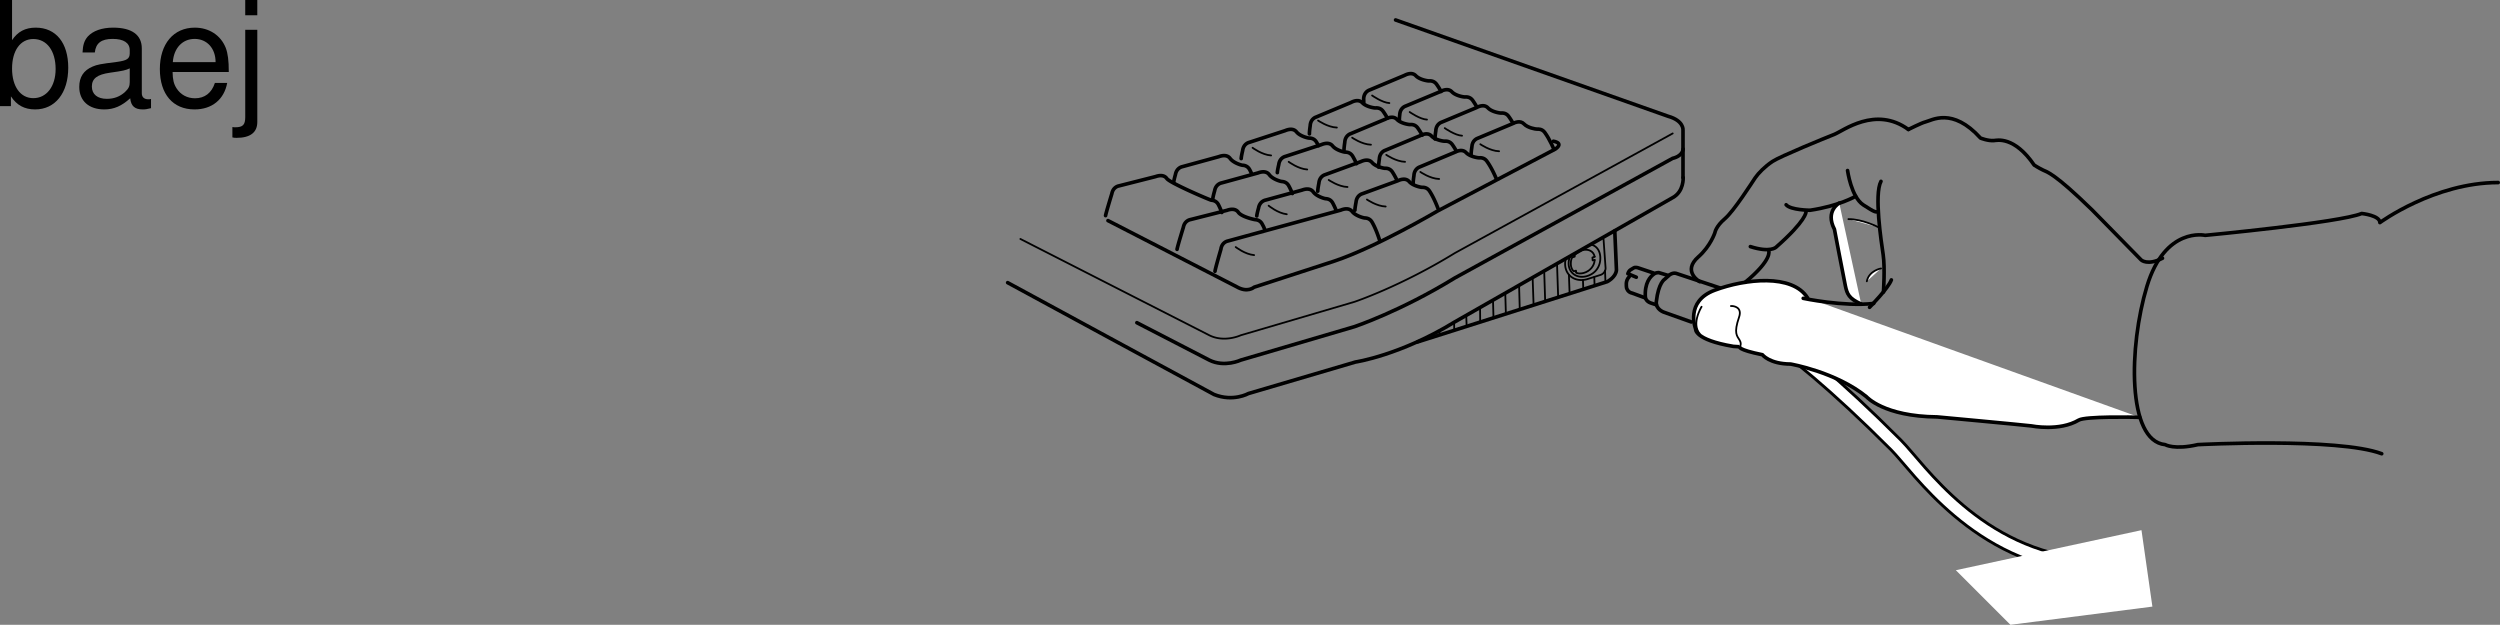 <svg xmlns="http://www.w3.org/2000/svg" xmlns:xlink="http://www.w3.org/1999/xlink" width="343.422" height="85.828"><rect width="100%" height="100%" fill="#808080" stroke="none"/><defs><path id="a" d="M1.078-14.578V0h1.5v-1.344C3.375-.125 4.438.453 5.906.453c2.75 0 4.547-2.25 4.547-5.734 0-3.407-1.687-5.5-4.469-5.5-1.437 0-2.468.547-3.25 1.719v-5.516zm4.578 5.36c1.86 0 3.063 1.624 3.063 4.124 0 2.375-1.235 4-3.063 4-1.781 0-2.922-1.61-2.922-4.062 0-2.469 1.141-4.063 2.922-4.063zm0 0"/><path id="b" d="M10.703-.984c-.187.046-.265.046-.36.046-.577 0-.905-.296-.905-.828v-6.156c0-1.86-1.36-2.86-3.938-2.86-1.547 0-2.766.438-3.484 1.22-.47.546-.672 1.14-.72 2.187h1.688c.141-1.281.891-1.86 2.454-1.86 1.515 0 2.343.547 2.343 1.547v.454c-.015.718-.375.968-1.734 1.156-2.36.297-2.734.375-3.36.64C1.454-4.921.845-4 .845-2.64.844-.734 2.156.453 4.28.453 5.594.453 6.656 0 7.844-1.078 7.954 0 8.484.453 9.562.453c.36 0 .579-.031 1.141-.172zM7.781-3.297c0 .563-.156.89-.656 1.36-.688.625-1.5.937-2.484.937-1.297 0-2.063-.625-2.063-1.688 0-1.093.719-1.656 2.516-1.906 1.781-.25 2.125-.328 2.687-.593zm0 0"/><path id="c" d="M10.266-4.688c0-1.593-.125-2.546-.422-3.328-.688-1.718-2.281-2.765-4.25-2.765-2.907 0-4.797 2.219-4.797 5.687C.797-1.64 2.594.453 5.563.453c2.39 0 4.062-1.36 4.484-3.64H8.359c-.453 1.39-1.406 2.109-2.734 2.109-1.063 0-1.969-.484-2.531-1.36-.39-.609-.531-1.203-.547-2.25ZM2.578-6.046c.14-1.937 1.328-3.187 3-3.187 1.703 0 2.875 1.312 2.875 3.187zm0 0"/><path id="d" d="M1.406-10.484v12c0 1.046-.328 1.39-1.36 1.39-.124 0-.187 0-.405-.031v1.422c.203.047.296.062.562.062 1.875 0 2.86-.734 2.86-2.171v-12.672zm1.657-4.094H1.405v2.094h1.657Zm0 0"/></defs><path fill="none" stroke="#000" stroke-linecap="round" stroke-linejoin="round" stroke-miterlimit="10" stroke-width=".5" d="M213.39 19.402s1.493.207.278 1.067l-16.176 8.508s-8.406 4.96-14.195 6.89l-11.024 3.586s-.898.824-2.414-.07l-17.656-9.078M191.71 2.742l37.435 13.23c2.183.61 2.046 1.887 2.046 1.887v6.54m-9.371 7.308.23 5.383c-.07.988-1.257 1.598-1.257 1.598l-26.063 8.285"/><path fill="none" stroke="#000" stroke-linecap="round" stroke-linejoin="round" stroke-width=".5" d="M213.46 20.516s-.57-1.38-1.26-2.325c-.38-.515-.91-.457-1.048-.453-.207.004-1.285-.172-1.797-.707-.511-.539-1.273-.199-1.574-.043l-4.797 2.008s-.754.227-.796 1.192c0 0-.118.761-.106 1.109"/><path fill="none" stroke="#000" stroke-linecap="round" stroke-linejoin="round" stroke-width=".5" d="M207.836 16.926a8.903 8.903 0 0 0-.594-.942c-.379-.52-.91-.457-1.043-.453-.207.004-1.289-.172-1.8-.71-.508-.54-1.274-.2-1.57-.04l-4.802 2.008s-.75.227-.793 1.191c0 0-.117.762-.109 1.106m5.711-4.449a9.78 9.78 0 0 0-.547-.864c-.379-.515-.91-.457-1.047-.453-.207.008-1.285-.168-1.797-.707-.511-.539-1.273-.199-1.574-.039l-4.797 2.004s-.75.227-.793 1.195c0 0-.058.415-.05.758"/><path fill="none" stroke="#000" stroke-linecap="round" stroke-linejoin="round" stroke-width=".5" d="M197.957 12.563a9.657 9.657 0 0 0-.621-.997c-.383-.515-.91-.457-1.047-.453-.207.004-1.289-.172-1.797-.71-.512-.536-1.273-.196-1.574-.04l-4.797 2.008s-.754.227-.797 1.192l.016.484m18.164 10.41s-.57-1.383-1.262-2.324c-.383-.52-.91-.457-1.047-.453-.207.004-1.289-.172-1.797-.711-.511-.54-1.277-.2-1.574-.04l-4.797 2.005s-.754.23-.797 1.195c0 0-.117.762-.105 1.105"/><path fill="none" stroke="#000" stroke-linecap="round" stroke-linejoin="round" stroke-width=".5" d="M200.082 20.793a9.351 9.351 0 0 0-.59-.945c-.383-.516-.91-.457-1.047-.453-.207.007-1.289-.172-1.797-.707-.511-.54-1.277-.2-1.574-.043l-4.797 2.007s-.754.227-.797 1.192c0 0-.117.761-.105 1.105"/><path fill="none" stroke="#000" stroke-linecap="round" stroke-linejoin="round" stroke-width=".5" d="M195.363 18.563a9.255 9.255 0 0 0-.62-.997c-.38-.52-.911-.457-1.048-.453-.207.004-1.289-.172-1.797-.71-.511-.54-1.273-.2-1.574-.04l-4.797 2.004s-.754.23-.797 1.196c0 0-.117.761-.105 1.105"/><path fill="none" stroke="#000" stroke-linecap="round" stroke-linejoin="round" stroke-width=".5" d="M190.582 16.227a9.35 9.35 0 0 0-.59-.946c-.379-.515-.91-.457-1.047-.453-.207.008-1.285-.172-1.797-.707-.511-.539-1.273-.2-1.574-.039l-4.797 2.004s-.754.227-.797 1.191c0 0-.117.766-.105 1.11m17.652 10.226s-.511-1.406-1.16-2.379c-.355-.535-.887-.5-1.023-.5-.207-.004-1.278-.23-1.762-.789-.488-.562-1.266-.257-1.57-.113l-4.887 1.785s-.758.196-.848 1.156c0 0-.148.758-.156 1.102m5.719-4.235a9.037 9.037 0 0 0-.574-1.023c-.356-.535-.891-.5-1.024-.5-.207-.004-1.281-.23-1.765-.793-.485-.558-1.262-.254-1.57-.11L182.022 24s-.761.195-.847 1.156c0 0-.153.758-.156 1.102m8.473 6.676s-.433-1.43-1.027-2.438c-.328-.55-.863-.543-.996-.555-.207-.015-1.266-.296-1.723-.882-.453-.586-1.246-.325-1.558-.196l-15.567 4.258s-.77.152-.906 1.11c0 0-.785 2.687-.813 3.03m16.657-8.316a9.1 9.1 0 0 0-.489-1.066c-.308-.566-.843-.574-.98-.586-.203-.02-1.254-.332-1.692-.934-.437-.597-1.238-.359-1.554-.242l-5.016 1.375s-.773.133-.941 1.082c0 0-.211.742-.246 1.086"/><path fill="none" stroke="#000" stroke-linecap="round" stroke-linejoin="round" stroke-width=".5" d="M186.336 22.48a9.766 9.766 0 0 0-.535-1.046c-.34-.547-.871-.528-1.008-.536-.207-.011-1.27-.273-1.734-.851-.465-.578-1.254-.3-1.567-.168l-4.941 1.613s-.77.164-.89 1.125c0 0-.18.75-.196 1.094"/><path fill="none" stroke="#000" stroke-linecap="round" stroke-linejoin="round" stroke-width=".5" d="M181.117 20.008a7.56 7.56 0 0 0-.281-.5c-.336-.551-.867-.531-1.004-.54-.207-.011-1.27-.273-1.734-.85-.465-.579-1.254-.302-1.567-.169l-4.945 1.614s-.766.164-.887 1.125c0 0-.18.75-.199 1.093"/><path fill="none" stroke="#000" stroke-linecap="round" stroke-linejoin="round" stroke-miterlimit="10" stroke-width=".5" d="M231.215 24.398s.117 1.91-1.442 2.754l-29.925 17.063c-7.48 4.594-13.653 5.515-13.653 5.515l-14.699 4.329s-2.098 1.183-4.723.132c-.168-.066-28.351-15.363-28.351-15.363"/><path fill="none" stroke="#000" stroke-linecap="round" stroke-linejoin="round" stroke-miterlimit="10" stroke-width=".5" d="m156.172 44.328 9.945 5.137c2.098 1.05 4.328 0 4.328 0l15.621-4.594s6.301-2.098 13.782-6.691l29.925-16.434s1.313-.234 1.442-1.285"/><path fill="none" stroke="#000" stroke-linecap="round" stroke-linejoin="round" stroke-width=".5" d="M177.523 26.582a8.787 8.787 0 0 0-.492-1.066c-.308-.563-.843-.57-.976-.586-.207-.02-1.254-.332-1.696-.934-.437-.598-1.238-.36-1.554-.238l-5.016 1.375s-.773.129-.937 1.082c0 0-.215.738-.25 1.082m7.117 4.195c-.133-.36-.156-.379-.336-.719-.297-.566-.832-.585-.969-.601-.203-.024-1.883-.402-2.309-1.012-.425-.605-1.23-.383-1.546-.27l-5.043 1.278s-.778.113-.961 1.062c0 0-.825 2.676-.864 3.02m10.262-10.348a7.025 7.025 0 0 0-.3-.62c-.313-.563-.844-.571-.981-.583-.203-.02-1.254-.336-1.692-.933-.437-.598-1.238-.36-1.554-.243l-5.016 1.375s-.773.13-.941 1.082c0 0-.215.743-.246 1.086"/><path fill="none" stroke="#000" stroke-linecap="round" stroke-linejoin="round" stroke-width=".5" d="M167.836 29.184a9.167 9.167 0 0 0-.469-1.079c-.3-.57-.832-.585-.969-.605-.203-.023-5.683-2.363-6.109-2.969-.426-.61-1.23-.386-1.55-.273l-5.044 1.281s-.777.113-.96 1.063c0 0-.82 2.675-.864 3.015"/><path fill="none" stroke="#000" stroke-linecap="round" stroke-linejoin="round" stroke-miterlimit="10" stroke-width="2.3" d="m290.059 77.625-3.211.121c-15.297-1.223-23.27-13.492-26.38-16.601-17.116-17.118-21.991-17.422-21.991-17.422"/><path fill="none" stroke="#fff" stroke-linecap="round" stroke-linejoin="round" stroke-miterlimit="10" stroke-width="1.5" d="m290.059 77.625-3.211.121c-15.297-1.223-23.27-13.492-26.38-16.601-17.116-17.118-21.991-17.422-21.991-17.422"/><path fill="none" stroke="#000" stroke-linecap="round" stroke-linejoin="round" stroke-miterlimit="10" stroke-width=".5" d="m236.285 39.559-6.015-2s-.399-.164-.93.203l-.652.586s-.872.468-1.16 3.086c-.122 1.078 1.07 1.464 1.07 1.464l3.734 1.329"/><path fill="none" stroke="#000" stroke-linecap="round" stroke-linejoin="round" stroke-miterlimit="10" stroke-width=".5" d="m229.191 37.848-1.34-.403s-.378.004-.601.16c-.535.368-1.379 1.215-1.223 3.325 0 0 .121.472.703.68l.81.269m-.38-4.371-2.207-.738s-.355-.094-.547.039c-.343.238-.605.242-.789.789l1.156.484"/><path fill="none" stroke="#000" stroke-linecap="round" stroke-linejoin="round" stroke-miterlimit="10" stroke-width=".5" d="M223.8 38.023c-.546.547-.382 1.293-.362 1.52 0 0 .12.605.789.727l1.8.66m7.461-2.239s-2.46-1.41-.18-3.414c1.672-1.476 2.27-3.324 2.27-3.324s.11-.836 1.367-1.91c1.254-1.074 3.727-4.969 4.16-5.613.438-.645 1.34-1.567 2.387-2.258 1.04-.692 7.297-3.254 8.48-3.711 1.184-.457 5.66-3.977 10.18-.676"/><path fill="#fff" stroke="#000" stroke-linecap="round" stroke-linejoin="round" stroke-miterlimit="10" stroke-width=".5" d="M248.313 40.934c-2.094-3.371-8.614-2.618-12.758-1.07-4.145 1.542-2.63 5.32-2.63 5.32s-.25 1.484 5.184 2.398l.86.055s-.336.39 3.129 1.093c0 0 .953 1.266 3.879 1.282 0 0 6.199 1.066 10.418 4.488 0 0 2.363 2.71 9.722 2.773 0 0 11.707 1.086 12.938 1.235 0 0 3.847.781 6.504-.801.894-.531 7.476-.41 8.363-.379"/><path fill="none" stroke="#000" stroke-linecap="round" stroke-linejoin="round" stroke-miterlimit="10" stroke-width=".5" d="M247.707 40.98s5.57 1.176 9.68.704"/><path fill="none" stroke="#000" stroke-linecap="round" stroke-linejoin="round" stroke-miterlimit="10" stroke-width=".5" d="M256.82 42.215s2.594-2.637 2.993-3.766"/><path fill="none" stroke="#000" stroke-linecap="round" stroke-linejoin="round" stroke-miterlimit="10" stroke-width=".5" d="M258.727 40.117s.226-3.308-.036-5.113c-.265-1.809-1.261-8.309-.304-10.09"/><path fill="none" stroke="#000" stroke-linecap="round" stroke-linejoin="round" stroke-miterlimit="10" stroke-width=".5" d="M253.797 23.426s.496 3.637 2.164 4.722c1.668 1.086 1.66.97 2.023.938"/><path fill="none" stroke="#000" stroke-linecap="round" stroke-linejoin="round" stroke-miterlimit="10" stroke-width=".5" d="M254.898 26.965s-2.214 1.316-6.253 1.918c0 0-2.68-.016-3.286-.754m2.727.988s.082 1.149-4.117 4.844c0 0-.774.793-3.524-.086m2.52.585s.586 1.15-3.23 4.317m22.417-20.992s1.836-.918 2.297-1.023c.922-.219 3.73-2.086 7.61 2.203 0 0 1.004.41 1.851.344.403-.032 2.766-.657 5.524 3.37 0 0 .644.415 1.203.68.558.27 1.531.391 6.754 5.48l6.746 6.876s.863.808 2.918-.242"/><path fill="#fff" stroke="#000" stroke-linecap="round" stroke-linejoin="round" stroke-miterlimit="10" stroke-width=".5" d="M252.656 27.898s-1.972 1.082-.664 3.594c0 0 1.27 6.656 1.504 7.778.234 1.12.488 1.746 2.176 2.496"/><path fill="none" stroke="#000" stroke-linecap="round" stroke-linejoin="round" stroke-miterlimit="10" stroke-width=".25" d="m229.773 18.332-29.925 16.434c-7.48 4.593-13.782 6.695-13.782 6.695l-15.62 4.594s-2.231 1.05-4.329 0l-25.945-13.227m75.531 2.336a2.498 2.498 0 0 0-.219 1.172c.09 1.23 1.192 1.95 2.47 1.602 1.273-.344 1.96-1.438 1.874-2.668-.058-.856-.508-1.497-1.27-1.672"/><path fill="none" stroke="#000" stroke-linecap="round" stroke-linejoin="round" stroke-miterlimit="10" stroke-width=".25" d="M220.16 32.645a.64.64 0 0 1 .125.343l.27 3.813c.027.422-.301.863-.743.98l-1.824.582c-1.543.422-2.879-.449-2.984-1.937a2.757 2.757 0 0 1 .082-.89"/><path fill="none" stroke="#000" stroke-linecap="round" stroke-linejoin="round" stroke-miterlimit="10" stroke-width=".25" d="M216.523 37.438c.2.183.7.148 1.028.058.855-.234 1.472-.973 1.504-1.781m0-.453c-.14-.762-.871-1.121-1.727-.89-.375.1-.765.374-1.027.648"/><path fill="none" stroke="#000" stroke-linecap="round" stroke-linejoin="round" stroke-miterlimit="10" stroke-width=".25" d="m219.055 35.262-.305.113.031.395.274-.055m-3.063-.36c-.207.239-.226.762-.207 1.028.024.316.16.726.414.875m.101-2.238.016.23-.324.105m.531 2.083-.035-.258-.289.078m-2.316-1.094.16 4.684m-1.918-3.586.133 4.152m-1.723-3.226.13 3.664m-1.989-2.622.09 3.31m-1.989-2.227.082 2.757m-1.765-1.78.062 2.339m-1.843-1.324.019 1.93m-1.918-.887.059 1.535m-1.723-.583.016 1.063m-2.032.067.012.59m17.774-8.262.093 2.578m1.837-1.852.042 1.243m1.512-1.677.039 1.165m1.437-2.027.06 1.554"/><path fill="none" stroke="#000" stroke-linecap="round" stroke-linejoin="round" stroke-width=".25" d="M188.484 13.117s1.407.996 2.371 1.04m2.793 1.233s1.407.997 2.372 1.04m2.445 1.172s1.406.996 2.37 1.039m2.517 1.172s1.336.93 2.574.964m-10.813 2.844s1.336.93 2.578.965m-7.261-3.316s1.336.925 2.578.96m-7.262-3.316s1.336.93 2.578.965m-7.258-3.32s1.336.93 2.575.964m4.132 9.883s1.332.93 2.575.965m-7.821-3.648s1.336.93 2.578.965m-15.355 8.253s1.285 1 2.523 1.102m2-6.785s1.254 1.035 2.489 1.172m.265-7.2s1.301.977 2.543 1.055m-7.504-2.985s1.301.977 2.543 1.055"/><path fill="#fff" stroke="#000" stroke-linecap="round" stroke-linejoin="round" stroke-miterlimit="10" stroke-width=".25" d="M238.969 47.637s.347-.317 0-.91c-.356-.59-.84-.942-.078-3.153.476-1.383-.73-1.562-1.114-1.535m-4.035.101s-1.691 2.704.102 4.036m24.176-14.969s-2.22-1.129-4.106-1.105m4.481 6.777s-1.637.273-1.954 1.762"/><path fill="#fff" d="m268.672 78.328 25.5-5.5 1.5 10.5-19.5 2.5-7.5-7.5"/><path fill="none" stroke="#000" stroke-linecap="round" stroke-linejoin="round" stroke-width=".5" d="M327.172 62.328c-6-2.25-25.25-1.25-25.25-1.25-3.25.75-4.5 0-4.5 0-5.25-.5-5-13.5-2.5-21.75s8-7 8-7 18.5-1.75 21.5-3c0 0 2.5.25 2.5 1.25 0 0 7.5-5.5 16.25-5.5"/><g transform="translate(-36.578 -85.422)"><use xlink:href="#a" width="100%" height="100%" x="35.5" y="100"/><use xlink:href="#b" width="100%" height="100%" x="46.62" y="100"/><use xlink:href="#c" width="100%" height="100%" x="57.74" y="100"/><use xlink:href="#d" width="100%" height="100%" x="68.86" y="100"/></g></svg>
